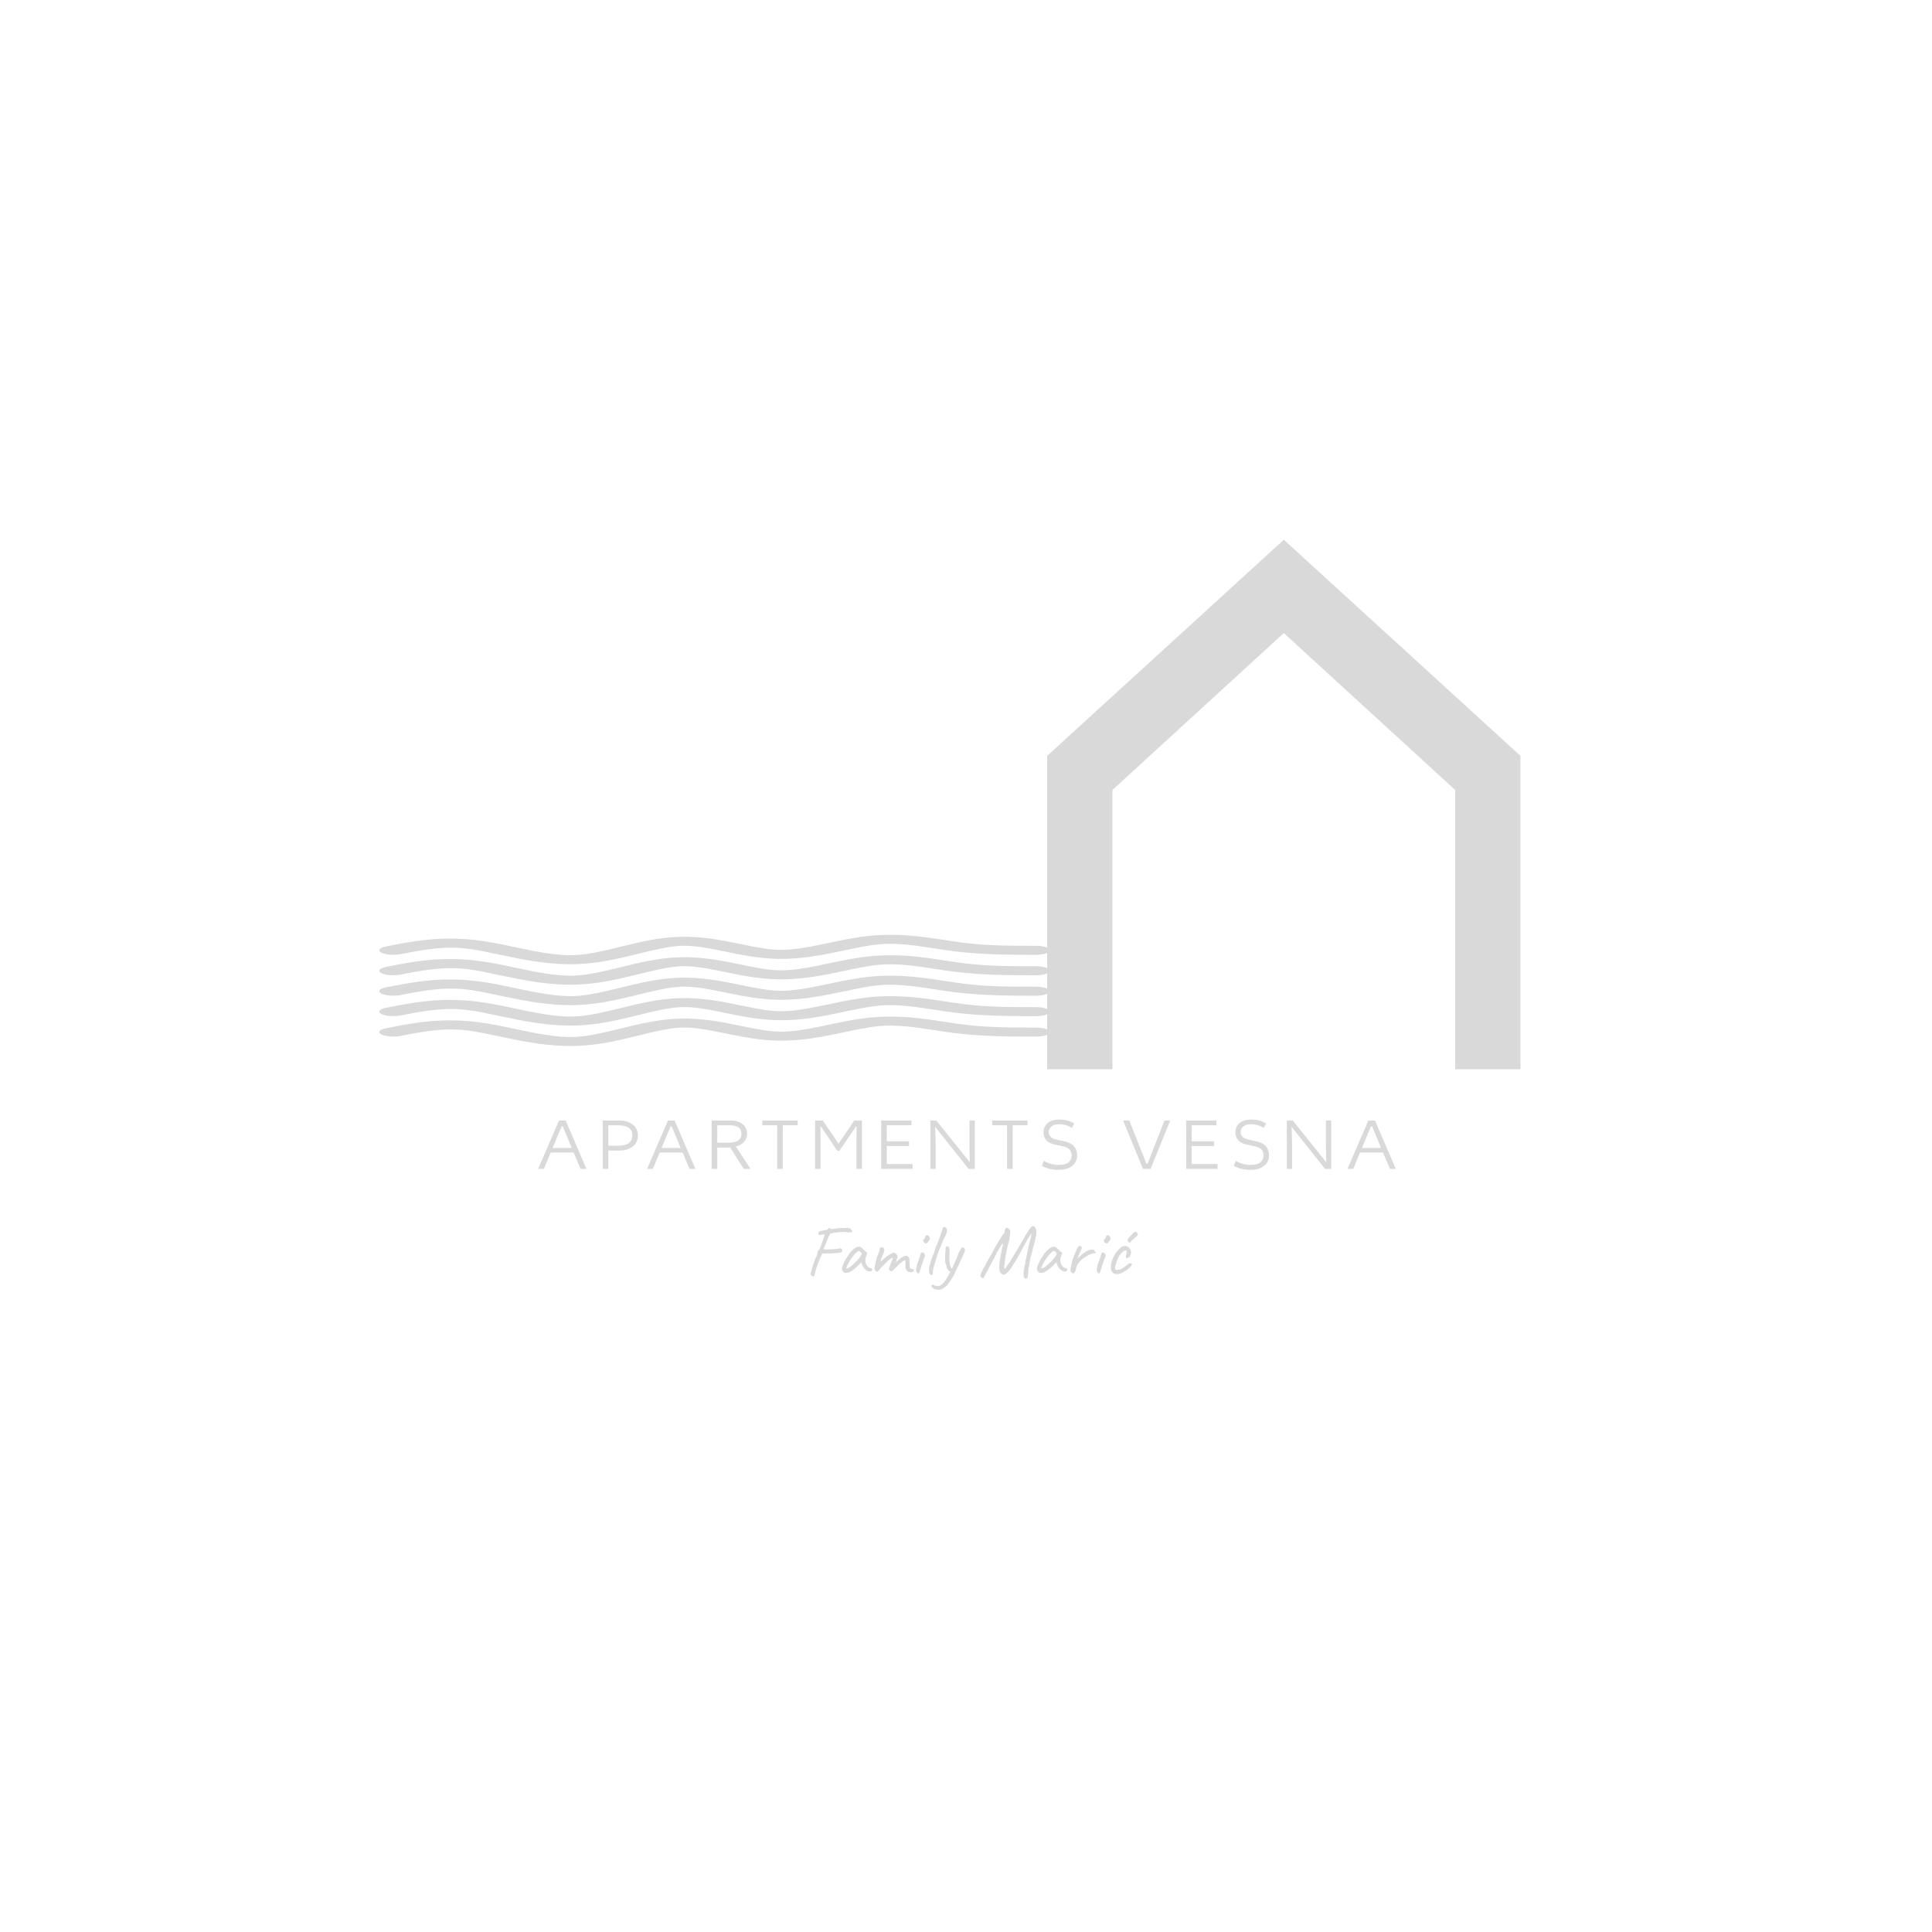<?xml version="1.0" encoding="UTF-8" standalone="no" ?>
<!DOCTYPE svg PUBLIC "-//W3C//DTD SVG 1.1//EN" "http://www.w3.org/Graphics/SVG/1.1/DTD/svg11.dtd">
<svg xmlns="http://www.w3.org/2000/svg" xmlns:xlink="http://www.w3.org/1999/xlink" version="1.1" width="500" height="500" viewBox="0 0 500 500" xml:space="preserve">
<desc>Created with Fabric.js 3.6.3</desc>
<defs>
</defs>
<g transform="matrix(1.454 0 0 1.615 332.251 208.202)"  >
<g style=""   >
		<g transform="matrix(1 0 0 1 0 0)" clip-path="url(#CLIPPATH_15859)"  >
<clipPath id="CLIPPATH_15859" >
	<rect transform="matrix(1 0 0 1 0 0)" x="-42.121" y="-42.424" rx="0" ry="0" width="84.242" height="84.848" />
</clipPath>
<path style="stroke: none; stroke-width: 0; stroke-dasharray: none; stroke-linecap: butt; stroke-dashoffset: 0; stroke-linejoin: miter; stroke-miterlimit: 4; fill: rgb(217,217,217); fill-rule: nonzero; opacity: 1;"  transform=" translate(-49.495, -50.1)" d="m 91.516 42.223 l -42.02 -34.547 l -42.02 34.547 h -0.102 v 50.301 h 11.613 v -44.746 l 30.508 -25.152 l 30.504 25.152 v 44.746 h 11.617 v -50.301 z" stroke-linecap="round" />
</g>
</g>
</g>
<g transform="matrix(1 0 0 1 250.25 296.452)" style=""  ><path fill="#d9d9d9" opacity="1" d="M-110.98 6.05L-105.57-6.47L-103.87-6.47L-98.48 6.05L-100.00 6.05L-101.79 1.83L-107.74 1.83L-109.49 6.05L-110.98 6.05ZM-104.62-4.98L-104.89-4.98L-107.24 0.64L-102.29 0.64L-104.62-4.98Z"/><path fill="#d9d9d9" opacity="1" d="M-94.27 6.05L-94.27-6.47L-90.03-6.47Q-87.90-6.47-86.53-5.44Q-85.16-4.41-85.16-2.62L-85.16-2.62Q-85.16-0.77-86.51 0.27Q-87.86 1.31-90.03 1.31L-90.03 1.31L-92.82 1.31L-92.82 6.05L-94.27 6.05ZM-90.32-5.23L-92.82-5.23L-92.82 0.06L-90.32 0.06Q-86.61 0.06-86.61-2.62L-86.61-2.62Q-86.61-5.23-90.32-5.23L-90.32-5.23Z"/><path fill="#d9d9d9" opacity="1" d="M-82.78 6.05L-77.37-6.47L-75.67-6.47L-70.28 6.05L-71.80 6.05L-73.59 1.83L-79.54 1.83L-81.29 6.05L-82.78 6.05ZM-76.42-4.98L-76.69-4.98L-79.04 0.64L-74.09 0.64L-76.42-4.98Z"/><path fill="#d9d9d9" opacity="1" d="M-66.07 6.05L-66.07-6.47L-61.16-6.47Q-59.27-6.47-58.09-5.53Q-56.90-4.60-56.90-3.00L-56.90-3.00Q-56.90-1.90-57.66-1.00Q-58.42-0.09-59.81 0.27L-59.81 0.27L-56.02 6.05L-57.77 6.05L-61.27 0.52L-64.62 0.52L-64.62 6.05L-66.07 6.05ZM-61.45-5.23L-64.62-5.23L-64.62-0.73L-61.43-0.73Q-60.04-0.73-59.19-1.32Q-58.35-1.90-58.35-3.00L-58.35-3.00Q-58.35-5.23-61.45-5.23L-61.45-5.23Z"/><path fill="#d9d9d9" opacity="1" d="M-49.11-5.23L-52.96-5.23L-52.96-6.47L-43.81-6.47L-43.81-5.23L-47.66-5.23L-47.66 6.05L-49.11 6.05L-49.11-5.23Z"/><path fill="#d9d9d9" opacity="1" d="M-39.31 6.05L-39.31-6.47L-37.31-6.47L-33.24-0.46L-29.16-6.47L-27.18-6.47L-27.18 6.05L-28.61 6.05L-28.61-1.06L-28.57-4.89L-28.74-4.89L-33.03 1.39L-33.55 1.39L-37.77-4.89L-37.92-4.89L-37.90-1.06L-37.90 6.05L-39.31 6.05Z"/><path fill="#d9d9d9" opacity="1" d="M-14.07 6.05L-22.20 6.05L-22.20-6.47L-14.36-6.47L-14.36-5.23L-20.75-5.23L-20.75-1.09L-15.00-1.09L-15.00 0.14L-20.75 0.14L-20.75 4.80L-14.07 4.80L-14.07 6.05Z"/><path fill="#d9d9d9" opacity="1" d="M-9.47 6.05L-9.47-6.47L-7.93-6.47L0.73 4.33L0.65 0.50L0.65-6.47L2.02-6.47L2.02 6.05L0.42 6.05L-8.24-4.83L-8.10-0.40L-8.10 6.05L-9.47 6.05Z"/><path fill="#d9d9d9" opacity="1" d="M10.38-5.23L6.53-5.23L6.53-6.47L15.67-6.47L15.67-5.23L11.82-5.23L11.82 6.05L10.38 6.05L10.38-5.23Z"/><path fill="#d9d9d9" opacity="1" d="M27.76-5.70L27.76-5.70L27.14-4.56Q25.64-5.50 23.83-5.50L23.83-5.50Q22.48-5.50 21.83-4.91Q21.17-4.31 21.17-3.50L21.17-3.50Q21.17-2.71 21.69-2.21Q22.21-1.71 23.37-1.48L23.37-1.48L25.20-1.09Q28.51-0.40 28.51 2.60L28.51 2.60Q28.51 4.18 27.27 5.24Q26.03 6.30 23.72 6.30L23.72 6.30Q22.39 6.30 21.43 6.07Q20.48 5.84 19.40 5.28L19.40 5.28L19.90 3.97Q21.75 5.03 23.68 5.03L23.68 5.03Q25.45 5.03 26.27 4.36Q27.08 3.70 27.08 2.62L27.08 2.62Q27.08 1.56 26.51 0.99Q25.93 0.43 24.56 0.14L24.56 0.14L22.54-0.29Q21.31-0.54 20.56-1.34Q19.81-2.15 19.81-3.42L19.81-3.42Q19.81-4.89 20.88-5.80Q21.94-6.72 23.83-6.72L23.83-6.72Q26.10-6.72 27.76-5.70Z"/><path fill="#d9d9d9" opacity="1" d=""/><path fill="#d9d9d9" opacity="1" d="M52.61-6.47L47.53 6.05L45.55 6.05L40.41-6.47L42.00-6.47L46.43 4.66L46.76 4.66L51.11-6.47L52.61-6.47Z"/><path fill="#d9d9d9" opacity="1" d="M64.85 6.05L56.73 6.05L56.73-6.47L64.56-6.47L64.56-5.23L58.17-5.23L58.17-1.09L63.93-1.09L63.93 0.14L58.17 0.14L58.17 4.80L64.85 4.80L64.85 6.05Z"/><path fill="#d9d9d9" opacity="1" d="M77.42-5.70L77.42-5.70L76.81-4.56Q75.31-5.50 73.50-5.50L73.50-5.50Q72.15-5.50 71.49-4.91Q70.84-4.31 70.84-3.50L70.84-3.50Q70.84-2.71 71.36-2.21Q71.88-1.71 73.03-1.48L73.03-1.48L74.86-1.09Q78.17-0.40 78.17 2.60L78.17 2.60Q78.17 4.18 76.93 5.24Q75.69 6.30 73.38 6.30L73.38 6.30Q72.05 6.30 71.10 6.07Q70.15 5.84 69.07 5.28L69.07 5.28L69.57 3.97Q71.42 5.03 73.34 5.03L73.34 5.03Q75.11 5.03 75.93 4.36Q76.75 3.70 76.75 2.62L76.75 2.62Q76.75 1.56 76.17 0.99Q75.59 0.43 74.23 0.14L74.23 0.14L72.21-0.29Q70.97-0.54 70.22-1.34Q69.47-2.15 69.47-3.42L69.47-3.42Q69.47-4.89 70.54-5.80Q71.61-6.72 73.50-6.72L73.50-6.72Q75.77-6.72 77.42-5.70Z"/><path fill="#d9d9d9" opacity="1" d="M82.77 6.05L82.77-6.47L84.31-6.47L92.98 4.33L92.90 0.50L92.90-6.47L94.27-6.47L94.27 6.05L92.67 6.05L84.01-4.83L84.14-0.40L84.14 6.05L82.77 6.05Z"/><path fill="#d9d9d9" opacity="1" d="M98.48 6.05L103.89-6.47L105.59-6.47L110.98 6.05L109.46 6.05L107.67 1.83L101.72 1.83L99.97 6.05L98.48 6.05ZM104.84-4.98L104.57-4.98L102.22 0.64L107.16 0.64L104.84-4.98Z"/></g><g transform="matrix(1 0 0 1 250.25 323.967)" style=""  ><path fill="#d9d9d9" opacity="1" d="M-39.58 6.33Q-39.58 6.39-39.71 6.39L-39.71 6.39Q-39.82 6.39-39.97 6.33Q-40.11 6.27-40.20 6.16L-40.20 6.16Q-40.34 6.04-40.40 5.97Q-40.47 5.89-40.47 5.78L-40.47 5.78Q-40.47 5.63-40.36 5.28L-40.36 5.28Q-40.20 4.60-39.80 3.33Q-39.39 2.05-39.06 1.41L-39.06 1.41Q-38.93 1.18-38.85 0.93Q-38.78 0.69-38.76 0.61L-38.76 0.61Q-38.66 0.27-38.65 0.21L-38.65 0.21L-38.66 0.02Q-38.66-0.05-38.63-0.13Q-38.59-0.21-38.49-0.30L-38.49-0.30Q-38.23-0.53-37.92-1.19L-37.92-1.19L-37.20-3.27L-36.97-3.91Q-36.95-3.99-36.90-4.18Q-36.84-4.37-36.84-4.44Q-36.84-4.52-36.88-4.52L-36.88-4.52Q-37.03-4.48-37.49-4.46L-37.49-4.46Q-37.71-4.42-37.83-4.41Q-37.94-4.41-38.00-4.39L-38.00-4.39L-38.13-4.39Q-38.49-4.39-38.49-4.65L-38.49-4.65Q-38.46-4.96-38.28-5.16Q-38.09-5.36-37.81-5.37L-37.81-5.37L-37.07-5.55Q-36.90-5.58-36.60-5.65Q-36.31-5.72-36.19-5.68L-36.19-5.68Q-35.95-5.85-35.95-5.94L-35.95-5.94Q-35.95-6.04-35.85-6.10Q-35.76-6.15-35.62-6.15L-35.62-6.15Q-35.36-6.15-35.24-5.98L-35.24-5.98Q-35.17-5.87-34.92-5.87L-34.92-5.87Q-34.54-5.87-33.59-6.08L-33.59-6.08Q-33.44-6.10-33.07-6.12Q-32.70-6.15-32.45-6.15L-32.45-6.15Q-32.11-6.15-31.90-6.10L-31.90-6.10Q-31.73-6.13-31.60-6.13Q-31.46-6.13-31.37-6.15L-31.37-6.15Q-31.05-6.15-30.97-6.21L-30.97-6.21Q-30.80-6.17-30.58-6.14Q-30.36-6.12-30.27-6.08Q-30.17-6.04-30.10-5.98L-30.10-5.98Q-30.04-5.91-30.04-5.85Q-30.04-5.79-30.06-5.77L-30.06-5.77L-30.10-5.79Q-30.08-5.79-30.03-5.76Q-29.98-5.74-29.92-5.68L-29.92-5.68Q-29.64-5.53-29.73-5.24L-29.73-5.24Q-29.75-5.13-29.82-5.08Q-29.89-5.03-30.13-5.02Q-30.38-5.01-30.78-5.03L-30.78-5.03Q-31.50-5.13-32.03-5.13L-32.03-5.13Q-32.83-5.13-34.22-4.94L-34.22-4.94Q-34.56-4.92-34.86-4.84Q-35.15-4.77-35.23-4.75L-35.23-4.75Q-35.32-4.75-35.51-4.46Q-35.70-4.18-35.85-3.74L-35.85-3.74Q-35.97-3.57-36.25-2.84Q-36.54-2.11-36.63-1.88L-36.63-1.88Q-37.05-0.78-37.11-0.68L-37.11-0.68Q-36.88-0.61-36.19-0.61L-36.19-0.61Q-35.21-0.61-33.57-0.76L-33.57-0.76Q-32.70-0.93-32.57-0.87L-32.57-0.87Q-32.45-0.80-32.37-0.59Q-32.28-0.38-32.28-0.21L-32.28-0.21Q-32.28-0.11-32.32-0.04L-32.32-0.04Q-32.38 0.10-32.73 0.17Q-33.08 0.25-33.97 0.34L-33.97 0.34Q-34.81 0.42-36.40 0.42L-36.40 0.42Q-37.24 0.42-37.39 0.38L-37.39 0.38Q-37.43 0.40-37.50 0.50Q-37.56 0.59-37.56 0.72L-37.56 0.72Q-37.90 1.33-38.57 3.08Q-39.23 4.83-39.23 5.17L-39.23 5.17Q-39.37 5.51-39.44 5.95L-39.44 5.95Q-39.46 6.03-39.50 6.16Q-39.54 6.29-39.58 6.33L-39.58 6.33Z"/><path fill="#d9d9d9" opacity="1" d="M-31.94 5.28Q-32.00 5.17-32.12 5.05Q-32.24 4.92-32.24 4.89L-32.24 4.89Q-32.24 4.68-32.34 4.56L-32.34 4.56Q-32.38 4.52-32.38 4.39L-32.38 4.39Q-32.38 4.09-32.08 3.36Q-31.79 2.62-31.31 1.77L-31.31 1.77Q-31.20 1.66-31.02 1.37Q-30.84 1.09-30.78 1.05L-30.78 1.05Q-30.78 0.97-30.72 0.91Q-30.67 0.84-30.59 0.84L-30.59 0.84L-30.59 0.72Q-30.59 0.55-29.96-0.10Q-29.34-0.76-28.94-1.00L-28.94-1.00Q-28.46-1.33-27.97-1.33L-27.97-1.33Q-27.63-1.33-27.38-1.14L-27.38-1.14Q-27.28-1.02-26.50-0.32L-26.50-0.32L-25.80 0.31L-26.14 1.26Q-26.31 1.77-26.31 2.19L-26.31 2.19Q-26.31 2.91-25.90 3.57L-25.90 3.57Q-25.80 3.78-25.52 3.97Q-25.23 4.16-24.95 4.20L-24.95 4.20Q-24.53 4.28-24.53 4.62L-24.53 4.62Q-24.53 5.00-24.87 5.08L-24.87 5.08Q-24.95 5.09-25.10 5.09L-25.10 5.09Q-26.22 5.09-27.04 3.52L-27.04 3.52Q-27.11 3.40-27.24 3.10Q-27.36 2.80-27.38 2.68L-27.38 2.68Q-27.49 2.83-27.66 3.04Q-27.83 3.25-27.99 3.40L-27.99 3.40Q-30.06 5.47-31.25 5.47L-31.25 5.47Q-31.63 5.47-31.94 5.28L-31.94 5.28ZM-31.25 4.22Q-31.25 4.32-31.06 4.28Q-30.86 4.24-30.56 4.09Q-30.27 3.94-29.96 3.69L-29.96 3.69Q-28.33 2.28-27.61 1.24L-27.61 1.24L-27.19 0.55Q-27.38 0.15-27.59-0.03Q-27.80-0.21-27.97-0.21L-27.97-0.21Q-28.37-0.21-29.22 0.79Q-30.08 1.79-30.78 3.14L-30.78 3.14Q-30.95 3.46-31.08 3.79Q-31.22 4.13-31.25 4.22L-31.25 4.22Z"/><path fill="#d9d9d9" opacity="1" d="M-15.20 5.17Q-15.47 5.08-15.70 4.71Q-15.94 4.33-15.94 3.50L-15.94 3.50L-15.92 2.62Q-15.92 2.40-15.95 2.30Q-15.98 2.21-16.05 2.21L-16.05 2.21Q-16.30 2.21-17.11 2.85Q-17.92 3.50-18.73 4.39L-18.73 4.39Q-18.83 4.49-18.99 4.67Q-19.15 4.85-19.28 4.93Q-19.42 5.02-19.53 5.02L-19.53 5.02Q-19.70 5.02-19.85 4.89L-19.85 4.89L-20.06 4.71Q-20.20 4.60-20.20 4.45L-20.20 4.45L-20.16 4.28L-19.72 3.02Q-19.30 2.05-19.23 1.80Q-19.15 1.54-19.25 1.56L-19.25 1.56Q-19.42 1.58-19.72 1.74Q-20.03 1.90-20.10 2.05L-20.10 2.05Q-20.14 2.05-20.35 2.25Q-20.56 2.45-20.71 2.55L-20.71 2.55Q-20.88 2.80-21.55 3.44L-21.55 3.44L-22.00 3.88Q-22.29 4.11-22.80 4.81L-22.80 4.81Q-23.07 5.15-23.10 5.15L-23.10 5.15Q-23.69 5.15-23.84 4.58L-23.84 4.58Q-23.92 4.45-23.92 4.22L-23.92 4.22Q-23.92 3.92-23.69 2.97L-23.69 2.97Q-23.52 2.32-23.50 2.17L-23.50 2.17L-23.41 1.79Q-23.37 1.54-23.24 1.20Q-23.10 0.86-22.78 0.12L-22.78 0.12Q-22.59-0.42-22.59-0.68L-22.59-0.68Q-22.59-0.93-22.42-1.07Q-22.25-1.21-22.04-1.21L-22.04-1.21Q-21.77-1.21-21.58-1.00Q-21.39-0.80-21.39-0.45L-21.39-0.45Q-21.39-0.13-21.55 0.21L-21.55 0.21L-21.75 0.72Q-21.91 1.03-22.14 1.70Q-22.38 2.38-22.38 2.45L-22.38 2.45Q-22.36 2.51-22.25 2.43Q-22.13 2.34-21.98 2.21L-21.98 2.21Q-21.81 2.04-21.58 1.86L-21.58 1.86Q-21.01 1.33-20.23 0.84Q-19.44 0.34-19.02 0.21L-19.02 0.21Q-18.77 0.21-18.65 0.28Q-18.52 0.34-18.37 0.51Q-18.22 0.67-18.14 0.74L-18.14 0.74Q-17.97 0.91-17.97 1.24L-17.97 1.24Q-17.97 1.33-18.01 1.48L-18.01 1.48Q-18.09 1.75-18.21 2.13Q-18.33 2.51-18.39 2.68L-18.39 2.68Q-18.26 2.57-17.92 2.28Q-17.57 2.00-17.29 1.75L-17.29 1.75Q-16.34 1.01-15.79 1.01L-15.79 1.01Q-15.39 1.01-15.10 1.43L-15.10 1.43Q-14.93 1.60-14.90 1.78Q-14.86 1.96-14.86 2.26Q-14.86 2.57-14.86 2.74L-14.86 2.74Q-14.84 2.87-14.84 3.19L-14.84 3.19Q-14.82 3.35-14.79 3.78Q-14.76 4.22-14.71 4.28L-14.71 4.28Q-14.61 4.39-14.06 4.49L-14.06 4.49Q-13.72 4.54-13.72 4.79L-13.72 4.79Q-13.72 4.96-13.96 5.13L-13.96 5.13Q-14.21 5.28-14.57 5.28L-14.57 5.28Q-14.91 5.28-15.20 5.17L-15.20 5.17Z"/><path fill="#d9d9d9" opacity="1" d="M-11.08-2.35Q-11.21-2.49-11.30-2.81Q-11.40-3.13-11.30-3.13L-11.30-3.13Q-11.15-3.15-10.95-3.46Q-10.75-3.78-10.77-3.99L-10.77-3.99Q-10.77-4.06-10.72-4.13Q-10.66-4.20-10.58-4.22L-10.58-4.22Q-10.43-4.31-10.32-4.31L-10.32-4.31Q-9.99-4.31-9.73-3.85L-9.73-3.85Q-9.61-3.61-9.61-3.42L-9.61-3.42Q-9.61-3.25-9.71-3.07Q-9.80-2.89-10.05-2.60L-10.05-2.60Q-10.37-2.16-10.66-2.16L-10.66-2.16Q-10.85-2.16-11.08-2.35L-11.08-2.35ZM-12.92 5.36Q-13.19 5.09-13.19 4.60L-13.19 4.60Q-13.19 4.33-13.09 4.14L-13.09 4.14Q-13.09 4.05-13.05 3.92Q-13.01 3.78-13.01 3.75L-13.01 3.75Q-13.03 3.63-12.86 3.12L-12.86 3.12Q-12.52 2.36-11.95 0.44L-11.95 0.44Q-11.95 0.34-11.87 0.28Q-11.80 0.21-11.65 0.19L-11.65 0.19Q-11.49 0.15-11.44 0.15L-11.44 0.15Q-11.32 0.15-11.24 0.24Q-11.15 0.33-11.00 0.55L-11.00 0.55Q-10.89 0.67-10.89 0.90L-10.89 0.90Q-10.89 1.26-11.13 1.77L-11.13 1.77Q-11.38 2.32-11.46 2.72L-11.46 2.72Q-11.68 3.23-11.82 3.67L-11.82 3.67Q-11.86 3.78-11.93 4.13Q-12.01 4.47-12.14 4.68L-12.14 4.68Q-12.25 5.21-12.35 5.42Q-12.44 5.63-12.56 5.63L-12.56 5.63Q-12.69 5.63-12.92 5.36L-12.92 5.36Z"/><path fill="#d9d9d9" opacity="1" d="M-9.01 5.97Q-9.06 5.99-9.20 5.99L-9.20 5.99Q-9.50 5.99-9.67 5.68Q-9.84 5.38-9.84 4.85L-9.84 4.85Q-9.84 4.41-9.73 3.84L-9.73 3.84Q-9.52 3.29-9.52 3.04L-9.52 3.04Q-9.46 2.68-9.13 1.74Q-8.80 0.80-8.70 0.61L-8.70 0.61Q-8.63 0.61-8.57 0.49Q-8.51 0.36-8.51 0.21L-8.51 0.21Q-8.51 0.04-8.45-0.14Q-8.38-0.32-8.30-0.40L-8.30-0.40Q-8.30-0.45-8.26-0.61Q-8.21-0.76-8.21-0.81L-8.21-0.81Q-8.21-0.85-8.16-0.96Q-8.11-1.06-8.11-1.12L-8.11-1.12Q-7.81-1.71-7.05-3.77Q-6.29-5.83-6.29-6.06L-6.29-6.06Q-6.29-6.36-5.98-6.36L-5.98-6.36Q-5.89-6.46-5.68-6.46L-5.68-6.46L-5.38-6.15Q-5.24-6.02-5.21-5.88Q-5.17-5.74-5.17-5.45L-5.17-5.45Q-5.17-5.17-5.24-4.96Q-5.32-4.75-5.62-4.10L-5.62-4.10Q-5.68-3.97-5.78-3.79Q-5.87-3.61-5.98-3.34L-5.98-3.34Q-6.02-3.25-6.29-2.66L-6.29-2.66Q-6.48-2.28-6.48-2.22L-6.48-2.22Q-6.48-2.16-6.55-1.98Q-6.63-1.80-6.69-1.61L-6.69-1.61Q-6.84-1.31-7.17-0.54Q-7.50 0.23-7.50 0.31L-7.50 0.31Q-7.50 0.52-7.60 0.61L-7.60 0.61Q-7.66 0.61-7.68 0.70Q-7.69 0.78-7.69 0.82L-7.69 0.82Q-7.69 1.01-8.00 1.83L-8.00 1.83L-8.17 2.38Q-8.53 3.61-8.67 4.18Q-8.82 4.75-8.82 5.15L-8.82 5.15Q-8.82 5.63-8.84 5.76Q-8.87 5.89-9.01 5.97L-9.01 5.97Z"/><path fill="#d9d9d9" opacity="1" d="M-0.82-1.04Q-0.51-0.74-0.51-0.42L-0.51-0.42Q-0.51-0.07-0.97 0.78L-0.97 0.78Q-1.12 1.22-1.30 1.60Q-1.48 1.98-1.58 2.09L-1.58 2.09L-2.01 3.10Q-2.30 3.73-2.72 4.56L-2.72 4.56Q-3.23 5.63-3.44 6.14L-3.44 6.14L-3.69 6.54Q-4.64 8.06-5.15 8.67L-5.15 8.67Q-6.19 9.60-6.76 9.75L-6.76 9.75Q-7.01 9.83-7.35 9.83L-7.35 9.83Q-7.98 9.83-8.54 9.55Q-9.10 9.27-9.18 8.91L-9.18 8.91Q-9.20 8.78-9.08 8.63Q-8.97 8.48-8.83 8.48L-8.83 8.48Q-8.74 8.48-8.68 8.55L-8.68 8.55Q-8.53 8.67-8.24 8.77Q-7.94 8.88-7.60 8.88L-7.60 8.88Q-7.47 8.88-7.24 8.84L-7.24 8.84Q-6.86 8.76-6.44 8.38Q-6.02 8.00-5.68 7.55L-5.68 7.55Q-5.03 6.60-4.29 5.17L-4.29 5.17Q-4.56 5.09-4.81 4.80Q-5.05 4.51-5.20 4.18Q-5.34 3.86-5.30 3.71L-5.30 3.71L-5.30 3.50Q-5.47 3.50-5.58 2.85Q-5.68 2.21-5.68 1.35L-5.68 1.35Q-5.68 1.03-5.64 0.53L-5.64 0.53Q-5.57 0.23-5.56-0.22Q-5.55-0.66-5.55-0.80L-5.55-0.80L-5.55-0.87Q-5.55-1.10-5.50-1.19Q-5.45-1.29-5.34-1.37L-5.34-1.37Q-5.19-1.44-5.03-1.44L-5.03-1.44Q-4.50-1.44-4.50-0.04L-4.50-0.04Q-4.50 0.17-4.54 0.78L-4.54 0.78Q-4.56 1.05-4.56 1.58L-4.56 1.58Q-4.56 2.57-4.39 3.33Q-4.22 4.09-3.88 4.37L-3.88 4.37L-3.76 4.11Q-3.55 3.56-3.44 3.40L-3.44 3.40Q-3.17 2.85-3.13 2.70L-3.13 2.70Q-3.10 2.57-2.93 2.26L-2.93 2.26L-2.68 1.75Q-2.64 1.64-2.43 1.02Q-2.22 0.40-2.01 0.02L-2.01 0.02Q-1.94-0.13-1.79-0.42Q-1.63-0.72-1.54-0.85Q-1.44-0.99-1.33-1.02L-1.33-1.02Q-1.18-1.16-1.08-1.16L-1.08-1.16Q-1.01-1.16-0.82-1.04L-0.82-1.04Z"/><path fill="#d9d9d9" opacity="1" d=""/><path fill="#d9d9d9" opacity="1" d="M15.37 6.88Q15.37 6.96 15.24 6.96L15.24 6.96Q15.14 6.96 15.01 6.88Q14.88 6.80 14.80 6.67L14.80 6.67Q14.65 6.35 14.65 5.87L14.65 5.87L14.67 5.09Q15.26 1.64 16.05-1.86L16.05-1.86Q16.32-2.79 16.50-3.63Q16.68-4.46 16.72-4.69L16.72-4.69Q16.72-4.75 16.62-4.64Q16.51-4.54 16.42-4.40Q16.32-4.25 16.34-4.20L16.34-4.20L15.86-3.49Q15.75-3.38 15.33-2.62L15.33-2.62Q15.05-2.01 14.82-1.67L14.82-1.67L14.29-0.66Q13.70 0.42 13.57 0.65L13.57 0.65Q13.38 0.93 13.01 1.64L13.01 1.64Q12.82 2.09 12.33 2.72L12.33 2.72Q12.18 2.93 12.04 3.18Q11.89 3.42 11.86 3.50L11.86 3.50Q11.86 3.59 11.47 4.14Q11.08 4.70 10.75 5.06L10.75 5.06Q10.32 5.51 10.03 5.71Q9.75 5.91 9.50 5.91L9.50 5.91Q9.18 5.91 8.80 5.55L8.80 5.55Q8.55 5.28 8.45 4.92Q8.34 4.56 8.34 4.03L8.34 4.03Q8.34 3.56 8.47 2.43L8.47 2.43Q8.49 2.34 8.83 0.40L8.83 0.40Q9.20-1.56 9.27-1.75L9.27-1.75Q9.29-1.86 9.29-2.01L9.29-2.01Q9.29-2.18 9.23-2.18L9.23-2.18Q9.18-2.18 9.02-1.94L9.02-1.94Q8.97-1.86 8.35-0.87Q7.73 0.12 7.03 1.66L7.03 1.66Q5.93 3.69 5.40 4.71Q4.86 5.72 4.62 6.16L4.62 6.16Q4.29 6.79 4.24 6.84L4.24 6.84Q3.95 6.84 3.51 6.37L3.51 6.37Q3.46 6.25 3.46 6.16L3.46 6.16Q3.46 6.03 3.58 5.72Q3.70 5.42 3.93 4.92L3.93 4.92Q4.52 3.76 4.71 3.61L4.71 3.61Q4.94 3.31 4.98 2.95L4.98 2.95Q5.22 2.61 5.68 1.71L5.68 1.71Q5.97 1.26 6.36 0.57Q6.74-0.11 7.05-0.74L7.05-0.74L7.58-1.67Q8.32-2.96 8.77-3.66Q9.21-4.37 9.44-4.60L9.44-4.60Q9.75-4.96 9.75-5.17L9.75-5.17Q9.75-5.56 9.91-5.90Q10.07-6.23 10.24-6.19L10.24-6.19Q10.47-6.19 10.61-6.14Q10.75-6.10 10.91-5.91L10.91-5.91Q10.94-5.85 11.03-5.73Q11.11-5.60 11.16-5.46Q11.21-5.32 11.21-5.11L11.21-5.11Q11.21-4.88 11.15-4.54L11.15-4.54Q11.13-4.29 11.00-3.42L11.00-3.42Q10.92-3.00 10.92-2.90L10.92-2.90Q10.43-1.40 10.04 0.85Q9.65 3.10 9.65 4.01L9.65 4.01Q9.65 4.22 9.69 4.30L9.69 4.30Q9.82 4.39 9.93 4.32Q10.03 4.24 10.24 3.82L10.24 3.82Q10.49 3.37 11.08 2.64L11.08 2.64Q11.11 2.59 11.82 1.39L11.82 1.39Q13.57-1.48 15.22-4.37L15.22-4.37L15.71-5.15Q16.00-5.60 16.26-5.99Q16.53-6.38 16.68-6.50L16.68-6.50Q16.87-6.65 17.04-6.65L17.04-6.65Q17.40-6.65 17.69-6.21Q17.97-5.77 17.97-5.11L17.97-5.11Q17.97-4.60 17.76-3.54Q17.56-2.49 17.21-1.42L17.21-1.42Q17.10-0.89 16.89-0.09Q16.68 0.71 16.45 1.35L16.45 1.35Q16.42 1.67 16.30 2.17L16.30 2.17Q16.28 2.26 16.20 2.75Q16.11 3.23 16.15 3.40L16.15 3.40Q15.86 3.92 15.86 5.46L15.86 5.46L15.81 5.89Q15.77 6.42 15.73 6.61Q15.69 6.80 15.62 6.79L15.62 6.79Q15.58 6.77 15.50 6.77L15.50 6.77Q15.37 6.77 15.37 6.88L15.37 6.88Z"/><path fill="#d9d9d9" opacity="1" d="M18.52 5.28Q18.47 5.17 18.34 5.05Q18.22 4.92 18.22 4.89L18.22 4.89Q18.22 4.68 18.13 4.56L18.13 4.56Q18.09 4.52 18.09 4.39L18.09 4.39Q18.09 4.09 18.38 3.36Q18.68 2.62 19.15 1.77L19.15 1.77Q19.27 1.66 19.45 1.37Q19.63 1.09 19.68 1.05L19.68 1.05Q19.68 0.97 19.74 0.91Q19.80 0.84 19.87 0.84L19.87 0.84L19.87 0.72Q19.87 0.55 20.50-0.10Q21.13-0.76 21.53-1.00L21.53-1.00Q22.00-1.33 22.50-1.33L22.50-1.33Q22.84-1.33 23.08-1.14L23.08-1.14Q23.18-1.02 23.96-0.32L23.96-0.32L24.66 0.31L24.32 1.26Q24.15 1.77 24.15 2.19L24.15 2.19Q24.15 2.91 24.57 3.57L24.57 3.57Q24.66 3.78 24.95 3.97Q25.23 4.16 25.52 4.20L25.52 4.20Q25.93 4.28 25.93 4.62L25.93 4.62Q25.93 5.00 25.59 5.08L25.59 5.08Q25.52 5.09 25.36 5.09L25.36 5.09Q24.24 5.09 23.43 3.52L23.43 3.52Q23.35 3.40 23.23 3.10Q23.10 2.80 23.08 2.68L23.08 2.68Q22.97 2.83 22.80 3.04Q22.63 3.25 22.48 3.40L22.48 3.40Q20.41 5.47 19.21 5.47L19.21 5.47Q18.83 5.47 18.52 5.28L18.52 5.28ZM19.21 4.22Q19.21 4.32 19.41 4.28Q19.61 4.24 19.90 4.09Q20.20 3.94 20.50 3.69L20.50 3.69Q22.13 2.28 22.86 1.24L22.86 1.24L23.27 0.55Q23.08 0.15 22.88-0.03Q22.67-0.21 22.50-0.21L22.50-0.21Q22.10-0.21 21.24 0.79Q20.39 1.79 19.68 3.14L19.68 3.14Q19.51 3.46 19.38 3.79Q19.25 4.13 19.21 4.22L19.21 4.22Z"/><path fill="#d9d9d9" opacity="1" d="M27.06 5.30Q26.90 5.19 26.85 5.09Q26.79 5.00 26.79 4.81L26.79 4.81Q26.79 4.64 26.81 4.52L26.81 4.52Q26.87 3.88 27.09 3.02L27.09 3.02L27.19 2.64Q27.25 2.17 27.85 0.65Q28.46-0.87 28.84-1.42L28.84-1.42Q28.99-1.52 29.16-1.52L29.16-1.52Q29.41-1.52 29.58-1.35L29.58-1.35Q29.70-1.27 29.70-1.06L29.70-1.06Q29.70-0.87 29.55-0.50Q29.41-0.13 29.07 0.59L29.07 0.59Q28.99 0.74 28.81 1.16Q28.63 1.58 28.63 1.66L28.63 1.66Q28.63 1.69 28.65 1.69L28.65 1.69Q28.69 1.69 28.73 1.67Q28.77 1.64 28.80 1.62L28.80 1.62Q29.01 1.26 29.82 0.63Q30.63 0.00 30.93-0.15L30.93-0.15Q31.06-0.23 31.27-0.30Q31.48-0.38 31.56-0.42L31.56-0.42Q31.86-0.57 32.28-0.57L32.28-0.57Q32.55-0.57 32.75-0.48Q32.95-0.40 33.02-0.23L33.02-0.23Q33.04-0.09 33.13-0.02Q33.21 0.06 33.25 0.08L33.25 0.08Q33.31 0.08 33.33 0.13Q33.34 0.17 33.34 0.19L33.34 0.19Q33.34 0.33 33.19 0.35Q33.04 0.38 32.64 0.40L32.64 0.40Q32.43 0.42 32.20 0.50Q31.98 0.57 31.75 0.69L31.75 0.69Q30.68 1.29 30.16 1.64Q29.64 1.98 29.11 2.57L29.11 2.57Q28.90 2.80 28.56 3.38L28.56 3.38Q28.42 3.52 28.28 4.08Q28.14 4.64 28.14 4.77L28.14 4.77Q28.12 4.83 28.06 4.99Q28.01 5.15 27.89 5.30L27.89 5.30Q27.66 5.61 27.51 5.61L27.51 5.61Q27.34 5.61 27.06 5.30L27.06 5.30Z"/><path fill="#d9d9d9" opacity="1" d="M35.68-2.35Q35.55-2.49 35.45-2.81Q35.36-3.13 35.45-3.13L35.45-3.13Q35.61-3.15 35.81-3.46Q36.00-3.78 35.99-3.99L35.99-3.99Q35.99-4.06 36.04-4.13Q36.10-4.20 36.18-4.22L36.18-4.22Q36.33-4.31 36.44-4.31L36.44-4.31Q36.76-4.31 37.03-3.85L37.03-3.85Q37.14-3.61 37.14-3.42L37.14-3.42Q37.14-3.25 37.05-3.07Q36.95-2.89 36.71-2.60L36.71-2.60Q36.38-2.16 36.10-2.16L36.10-2.16Q35.91-2.16 35.68-2.35L35.68-2.35ZM33.84 5.36Q33.57 5.09 33.57 4.60L33.57 4.60Q33.57 4.33 33.67 4.14L33.67 4.14Q33.67 4.05 33.71 3.92Q33.74 3.78 33.74 3.75L33.74 3.75Q33.72 3.63 33.90 3.12L33.90 3.12Q34.24 2.36 34.81 0.44L34.81 0.44Q34.81 0.34 34.88 0.28Q34.96 0.21 35.11 0.19L35.11 0.19Q35.26 0.15 35.32 0.15L35.32 0.15Q35.43 0.15 35.52 0.24Q35.61 0.33 35.76 0.55L35.76 0.55Q35.87 0.67 35.87 0.90L35.87 0.90Q35.87 1.26 35.62 1.77L35.62 1.77Q35.38 2.32 35.30 2.72L35.30 2.72Q35.07 3.23 34.94 3.67L34.94 3.67Q34.90 3.78 34.83 4.13Q34.75 4.47 34.62 4.68L34.62 4.68Q34.50 5.21 34.41 5.42Q34.31 5.63 34.20 5.63L34.20 5.63Q34.07 5.63 33.84 5.36L33.84 5.36Z"/><path fill="#d9d9d9" opacity="1" d="M39.25 5.76Q38.99 5.80 38.85 5.80L38.85 5.80Q38.15 5.80 37.70 5.36Q37.24 4.92 37.24 4.14L37.24 4.14Q37.16 3.31 37.61 2.07Q38.06 0.84 38.74 0.00L38.74 0.00Q39.22-0.55 39.56-0.89Q39.90-1.23 40.18-1.35L40.18-1.35Q40.58-1.52 41.08-1.52L41.08-1.52Q41.42-1.44 41.75-1.23Q42.08-1.02 42.08-0.81L42.08-0.81L42.18-0.72Q42.29-0.72 42.39-0.44Q42.48-0.17 42.48 0.15L42.48 0.15Q42.48 0.42 42.39 0.61L42.39 0.61Q42.31 0.97 42.13 1.24Q41.95 1.50 41.78 1.50L41.78 1.50Q41.57 1.50 41.57 1.62L41.57 1.62Q41.57 1.69 41.50 1.69L41.50 1.69Q41.40 1.69 41.27 1.58Q41.13 1.47 41.08 1.31L41.08 1.31Q41.08 1.26 41.15 0.99Q41.23 0.72 41.31 0.40L41.31 0.40Q41.36 0.17 41.36 0.00L41.36 0.00Q41.36-0.38 41.08-0.38L41.08-0.38Q40.93-0.38 40.77-0.30L40.77-0.30Q40.01 0.12 39.42 1.03Q38.84 1.94 38.44 3.54L38.44 3.54Q38.34 3.95 38.34 4.20L38.34 4.20Q38.34 4.39 38.37 4.51Q38.40 4.62 38.44 4.64L38.44 4.64Q38.53 4.68 38.84 4.68L38.84 4.68Q39.54 4.68 39.82 4.51L39.82 4.51Q40.43 4.18 41.17 3.63L41.17 3.63Q41.25 3.57 41.40 3.43Q41.55 3.29 41.69 3.23L41.69 3.23Q41.82 3.02 41.93 2.98Q42.05 2.93 42.29 2.93L42.29 2.93Q42.54 3.00 42.69 3.13Q42.84 3.25 42.69 3.33L42.69 3.33Q42.64 3.33 42.62 3.37Q42.60 3.40 42.60 3.42L42.60 3.42Q42.64 3.52 42.29 3.90Q41.95 4.28 41.53 4.61Q41.12 4.94 40.96 4.94L40.96 4.94Q40.89 4.94 40.83 4.96Q40.77 4.98 40.77 5.06L40.77 5.06Q40.77 5.13 40.19 5.41Q39.61 5.68 39.25 5.76L39.25 5.76ZM41.84-2.47Q41.70-2.58 41.64-2.84Q41.57-3.09 41.59-3.21L41.59-3.21Q41.63-3.38 42.41-4.22Q43.19-5.05 43.45-5.15L43.45-5.15Q43.55-5.20 43.62-5.20L43.62-5.20Q43.89-5.20 44.23-4.61L44.23-4.61Q44.31-4.44 44.05-4.17Q43.79-3.89 43.26-3.46L43.26-3.46Q42.62-2.92 42.46-2.71L42.46-2.71Q42.37-2.54 42.27-2.44Q42.18-2.33 42.10-2.33L42.10-2.33Q42.03-2.33 41.84-2.47L41.84-2.47Z"/></g><g transform="matrix(1.825 0 0 0.584 184.923 256.315)"  >
<path style="stroke: none; stroke-width: 0; stroke-dasharray: none; stroke-linecap: butt; stroke-dashoffset: 0; stroke-linejoin: miter; stroke-miterlimit: 4; fill: rgb(217,217,217); fill-rule: nonzero; opacity: 1;"  transform=" translate(-50.004, -49.995)" d="m 5.344 34.004 c -0.984 0.492 -2.18 0.094 -2.672 -0.891 c -0.469 -0.934 -0.129 -2.062 0.746 -2.594 c 3.898 -2.398 7.805 -4.793 13.082 -2.684 c 1.727 0.688 3.422 1.812 5.18 2.973 c 2.852 1.887 5.906 3.91 8.477 3.566 c 2.012 -0.266 4.324 -2.035 6.59 -3.769 c 2.672 -2.047 5.297 -4.059 8.223 -4.356 c 3.215 -0.328 5.988 1.449 8.738 3.215 c 1.934 1.238 3.859 2.477 5.504 2.578 c 2.09 0.129 4.594 -1.516 7.027 -3.113 c 1.988 -1.305 3.938 -2.594 5.981 -3.184 c 3.996 -1.164 7.367 0.453 10.598 2.004 c 0.852 0.406 1.699 0.816 2.578 1.16 c 1.676 0.652 3.328 0.984 4.961 1.148 c 1.652 0.164 3.422 0.168 5.191 0.168 c 1.105 0 2 0.895 2 2 c 0 1.105 -0.895 2 -2 2 c -1.809 0 -3.621 0 -5.578 -0.199 c -1.977 -0.199 -3.981 -0.602 -6.027 -1.402 c -0.902 -0.355 -1.867 -0.816 -2.844 -1.285 c -2.555 -1.227 -5.231 -2.512 -7.766 -1.77 c -1.465 0.426 -3.168 1.547 -4.898 2.684 c -2.981 1.961 -6.055 3.981 -9.461 3.769 c -2.68 -0.168 -5.039 -1.684 -7.41 -3.199 c -2.168 -1.391 -4.356 -2.793 -6.195 -2.606 c -1.785 0.18 -3.973 1.855 -6.191 3.559 c -2.68 2.055 -5.406 4.144 -8.492 4.555 c -4.047 0.539 -7.742 -1.906 -11.195 -4.191 c -1.598 -1.059 -3.144 -2.082 -4.445 -2.602 c -3.422 -1.363 -6.477 0.512 -9.535 2.387 l -0.148 0.078 z m 0 36.242 c -0.984 0.492 -2.18 0.094 -2.672 -0.891 c -0.469 -0.934 -0.129 -2.062 0.746 -2.594 c 3.898 -2.398 7.805 -4.793 13.082 -2.684 c 1.727 0.688 3.422 1.812 5.18 2.973 c 2.852 1.887 5.906 3.91 8.477 3.566 c 2.016 -0.266 4.324 -2.035 6.586 -3.769 c 2.672 -2.043 5.297 -4.055 8.219 -4.356 c 3.223 -0.328 5.992 1.445 8.75 3.215 c 1.934 1.238 3.859 2.477 5.504 2.578 h 0.016 c 2.094 0.117 4.59 -1.52 7.012 -3.117 c 1.984 -1.305 3.938 -2.59 5.977 -3.184 c 3.996 -1.16 7.367 0.457 10.598 2.008 c 0.852 0.406 1.699 0.816 2.578 1.16 c 1.676 0.652 3.328 0.984 4.961 1.145 c 1.652 0.164 3.422 0.168 5.191 0.168 c 1.105 0 2 0.895 2 2 c 0 1.105 -0.895 2 -2 2 c -1.809 0 -3.621 0 -5.578 -0.199 c -1.977 -0.199 -3.981 -0.602 -6.027 -1.398 c -0.902 -0.355 -1.867 -0.816 -2.844 -1.285 c -2.559 -1.23 -5.231 -2.512 -7.769 -1.773 c -1.465 0.426 -3.164 1.547 -4.898 2.684 c -2.969 1.953 -6.019 3.961 -9.402 3.769 l -0.062 -0.004 c -2.68 -0.168 -5.039 -1.684 -7.41 -3.199 c -2.172 -1.391 -4.356 -2.793 -6.188 -2.606 c -1.793 0.18 -3.977 1.855 -6.199 3.559 c -2.68 2.051 -5.402 4.144 -8.492 4.555 c -4.047 0.539 -7.742 -1.906 -11.195 -4.191 c -1.598 -1.059 -3.144 -2.082 -4.445 -2.602 c -3.422 -1.363 -6.477 0.512 -9.535 2.387 l -0.148 0.078 z m 0 -9.059 c -0.984 0.492 -2.18 0.094 -2.672 -0.891 c -0.469 -0.934 -0.129 -2.062 0.746 -2.594 c 3.898 -2.398 7.805 -4.793 13.082 -2.684 c 1.727 0.688 3.422 1.812 5.18 2.973 c 2.852 1.887 5.906 3.91 8.477 3.566 c 2.012 -0.266 4.324 -2.035 6.586 -3.769 c 2.668 -2.043 5.297 -4.055 8.219 -4.356 c 3.227 -0.328 5.992 1.445 8.75 3.215 c 1.934 1.238 3.859 2.477 5.504 2.578 h 0.016 c 2.094 0.117 4.586 -1.52 7.012 -3.117 c 1.988 -1.309 3.938 -2.594 5.981 -3.184 c 3.996 -1.16 7.363 0.457 10.59 2.004 c 0.855 0.406 1.699 0.816 2.582 1.16 c 1.676 0.652 3.328 0.984 4.961 1.148 c 1.652 0.164 3.422 0.168 5.191 0.168 c 1.105 0 2 0.895 2 2 s -0.895 2 -2 2 c -1.809 0 -3.621 0 -5.578 -0.199 c -1.977 -0.199 -3.981 -0.602 -6.027 -1.402 c -0.902 -0.352 -1.871 -0.82 -2.852 -1.285 c -2.555 -1.227 -5.227 -2.508 -7.766 -1.77 c -1.465 0.426 -3.168 1.547 -4.898 2.684 c -2.969 1.953 -6.019 3.961 -9.398 3.769 l -0.062 -0.004 c -2.684 -0.168 -5.039 -1.684 -7.41 -3.199 c -2.168 -1.391 -4.356 -2.793 -6.188 -2.606 c -1.793 0.18 -3.977 1.855 -6.199 3.562 c -2.68 2.051 -5.406 4.144 -8.492 4.555 c -4.051 0.539 -7.742 -1.906 -11.195 -4.191 c -1.598 -1.059 -3.144 -2.082 -4.445 -2.602 c -3.422 -1.363 -6.477 0.512 -9.535 2.387 l -0.148 0.078 z m 0 -9.059 c -0.984 0.492 -2.18 0.094 -2.672 -0.891 c -0.469 -0.934 -0.129 -2.062 0.746 -2.594 c 3.898 -2.398 7.805 -4.793 13.082 -2.684 c 1.727 0.688 3.418 1.809 5.176 2.973 c 2.856 1.891 5.91 3.91 8.48 3.566 c 2.012 -0.266 4.324 -2.035 6.59 -3.769 c 2.668 -2.043 5.293 -4.055 8.215 -4.356 c 3.223 -0.328 5.992 1.445 8.75 3.215 c 1.934 1.238 3.859 2.477 5.504 2.578 h 0.016 c 2.094 0.117 4.59 -1.52 7.012 -3.117 c 1.988 -1.309 3.938 -2.594 5.977 -3.184 c 3.996 -1.16 7.367 0.457 10.594 2.008 c 0.855 0.41 1.699 0.816 2.582 1.16 c 1.676 0.652 3.328 0.984 4.961 1.148 c 1.652 0.164 3.422 0.168 5.191 0.168 c 1.105 0 2 0.895 2 2 c 0 1.105 -0.895 2 -2 2 c -1.809 0 -3.621 0 -5.578 -0.199 c -1.977 -0.199 -3.981 -0.602 -6.027 -1.398 c -0.902 -0.355 -1.871 -0.82 -2.848 -1.285 c -2.555 -1.227 -5.231 -2.512 -7.766 -1.773 c -1.465 0.426 -3.168 1.547 -4.898 2.684 c -2.969 1.953 -6.019 3.961 -9.402 3.769 l -0.062 -0.004 c -2.68 -0.168 -5.039 -1.684 -7.41 -3.203 c -2.172 -1.391 -4.356 -2.793 -6.188 -2.606 c -1.793 0.18 -3.977 1.855 -6.199 3.559 c -2.68 2.055 -5.406 4.144 -8.492 4.555 c -4.051 0.539 -7.742 -1.906 -11.199 -4.191 c -1.598 -1.059 -3.144 -2.082 -4.441 -2.602 c -3.422 -1.363 -6.477 0.512 -9.535 2.387 l -0.148 0.078 z m 0 -9.059 c -0.984 0.492 -2.18 0.094 -2.672 -0.891 c -0.469 -0.934 -0.129 -2.062 0.746 -2.594 c 3.898 -2.398 7.805 -4.793 13.082 -2.684 c 1.727 0.688 3.422 1.809 5.18 2.973 c 2.852 1.891 5.91 3.91 8.477 3.566 c 2.012 -0.266 4.324 -2.035 6.586 -3.769 c 2.668 -2.043 5.293 -4.055 8.219 -4.356 c 3.227 -0.328 5.992 1.445 8.75 3.215 c 1.934 1.238 3.859 2.477 5.504 2.578 h 0.016 c 2.094 0.117 4.59 -1.52 7.012 -3.117 c 1.984 -1.305 3.938 -2.59 5.977 -3.184 c 3.996 -1.164 7.367 0.457 10.594 2.004 c 0.855 0.41 1.695 0.816 2.578 1.16 c 1.676 0.652 3.328 0.984 4.961 1.148 c 1.652 0.164 3.422 0.168 5.191 0.168 c 1.105 0 2 0.895 2 2 c 0 1.105 -0.895 2 -2 2 c -1.809 0 -3.621 0 -5.578 -0.199 c -1.977 -0.199 -3.981 -0.602 -6.027 -1.398 c -0.906 -0.355 -1.871 -0.82 -2.844 -1.285 c -2.555 -1.227 -5.231 -2.512 -7.766 -1.77 c -1.465 0.426 -3.164 1.547 -4.898 2.684 c -2.969 1.953 -6.019 3.961 -9.402 3.769 l -0.062 -0.004 c -2.68 -0.168 -5.039 -1.684 -7.406 -3.199 c -2.172 -1.391 -4.356 -2.793 -6.188 -2.606 c -1.793 0.18 -3.977 1.855 -6.199 3.559 c -2.68 2.051 -5.406 4.144 -8.492 4.555 c -4.047 0.539 -7.742 -1.906 -11.195 -4.191 c -1.602 -1.059 -3.148 -2.082 -4.445 -2.602 c -3.422 -1.363 -6.477 0.512 -9.535 2.387 l -0.148 0.078 z" stroke-linecap="round" />
</g>
</svg>